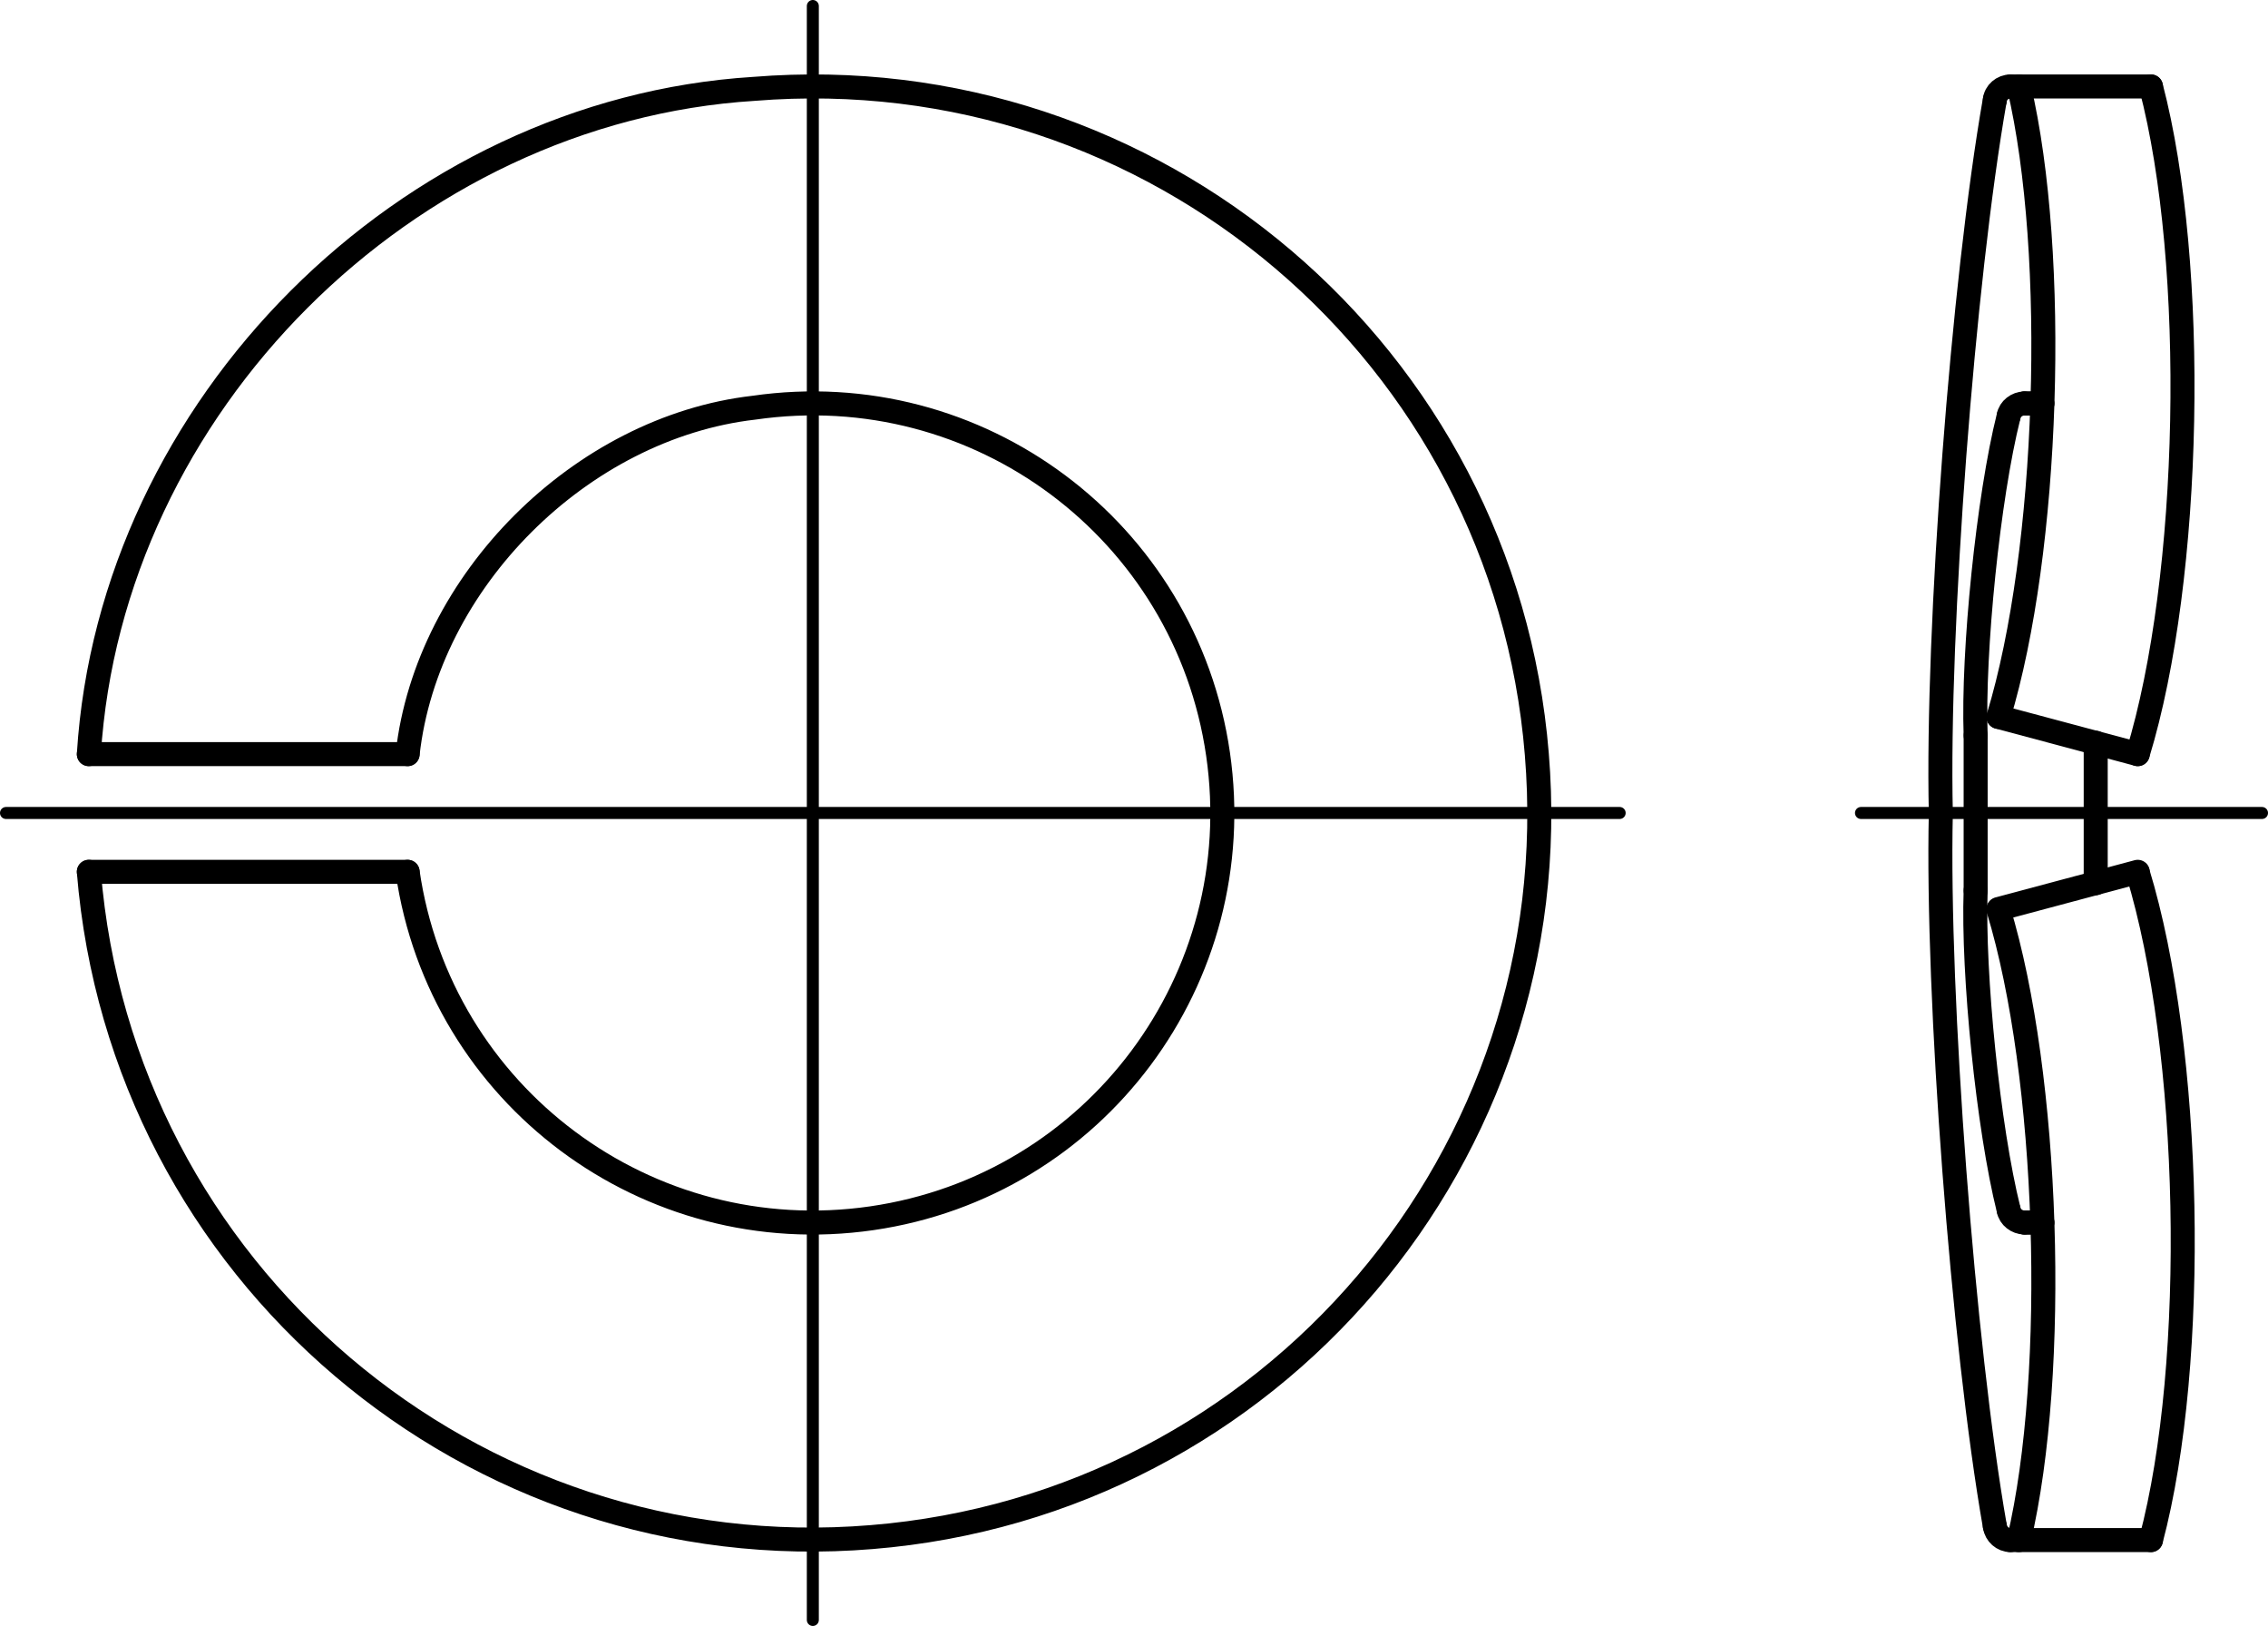<?xml version="1.0" encoding="utf-8"?>
<!-- Generator: Adobe Illustrator 27.0.1, SVG Export Plug-In . SVG Version: 6.00 Build 0)  -->
<svg version="1.1" id="Ebene_1" xmlns="http://www.w3.org/2000/svg" xmlns:xlink="http://www.w3.org/1999/xlink" x="0px" y="0px"
	 viewBox="0 0 37.78 27.08" style="enable-background:new 0 0 37.78 27.08;" xml:space="preserve">
<g id="Konturlinie">
	<path style="fill:none;stroke:#000000;stroke-width:0.4;stroke-linecap:round;stroke-linejoin:round;" d="M6.79,14.52
		c0.54,3.73,4,6.31,7.73,5.77c3.73-0.54,6.31-4,5.77-7.73c-0.54-3.73-4-6.31-7.73-5.77c-2.88,0.33-5.45,2.89-5.77,5.77"/>
	<path style="fill:none;stroke:#000000;stroke-width:0.4;stroke-linecap:round;stroke-linejoin:round;" d="M1.48,14.52
		c0.54,6.66,6.38,11.63,13.04,11.08c6.66-0.54,11.63-6.38,11.08-13.04C25.06,5.9,19.22,0.94,12.56,1.48
		C6.77,1.84,1.84,6.77,1.48,12.56"/>
	<path style="fill:none;stroke:#000000;stroke-width:0.4;stroke-linecap:round;stroke-linejoin:round;" d="M32.33,13.54
		c-0.07,3.06,0.37,8.86,0.9,11.88"/>
	<path style="fill:none;stroke:#000000;stroke-width:0.4;stroke-linecap:round;stroke-linejoin:round;" d="M33.23,25.42
		c0.02,0.13,0.13,0.23,0.26,0.23"/>
	
		<line style="fill:none;stroke:#000000;stroke-width:0.4;stroke-linecap:round;stroke-linejoin:round;" x1="33.49" y1="25.65" x2="35.83" y2="25.65"/>
	<path style="fill:none;stroke:#000000;stroke-width:0.4;stroke-linecap:round;stroke-linejoin:round;" d="M35.83,25.65
		c0.79-2.97,0.68-8.18-0.22-11.12"/>
	<path style="fill:none;stroke:#000000;stroke-width:0.4;stroke-linecap:round;stroke-linejoin:round;" d="M33.63,25.65
		c0.66-2.81,0.5-7.74-0.34-10.5"/>
	
		<line style="fill:none;stroke:#000000;stroke-width:0.4;stroke-linecap:round;stroke-linejoin:round;" x1="33.72" y1="20.36" x2="34.02" y2="20.36"/>
	
		<line style="fill:none;stroke:#000000;stroke-width:0.4;stroke-linecap:round;stroke-linejoin:round;" x1="34.02" y1="20.36" x2="33.72" y2="20.36"/>
	<path style="fill:none;stroke:#000000;stroke-width:0.4;stroke-linecap:round;stroke-linejoin:round;" d="M32.91,14.83
		c-0.05,1.39,0.21,3.96,0.55,5.32"/>
	<path style="fill:none;stroke:#000000;stroke-width:0.4;stroke-linecap:round;stroke-linejoin:round;" d="M33.46,20.15
		c0.02,0.12,0.14,0.21,0.26,0.21"/>
	<path style="fill:none;stroke:#000000;stroke-width:0.4;stroke-linecap:round;stroke-linejoin:round;" d="M33.23,1.66
		c-0.53,3.02-0.97,8.81-0.9,11.88"/>
	<path style="fill:none;stroke:#000000;stroke-width:0.4;stroke-linecap:round;stroke-linejoin:round;" d="M33.49,1.44
		c-0.13,0-0.25,0.1-0.26,0.23"/>
	
		<line style="fill:none;stroke:#000000;stroke-width:0.4;stroke-linecap:round;stroke-linejoin:round;" x1="33.49" y1="1.44" x2="35.83" y2="1.44"/>
	<path style="fill:none;stroke:#000000;stroke-width:0.4;stroke-linecap:round;stroke-linejoin:round;" d="M35.61,12.56
		c0.9-2.94,1-8.15,0.22-11.12"/>
	<path style="fill:none;stroke:#000000;stroke-width:0.4;stroke-linecap:round;stroke-linejoin:round;" d="M33.29,11.94
		c0.84-2.76,1-7.69,0.34-10.5"/>
	
		<line style="fill:none;stroke:#000000;stroke-width:0.4;stroke-linecap:round;stroke-linejoin:round;" x1="33.72" y1="6.72" x2="34.02" y2="6.72"/>
	
		<line style="fill:none;stroke:#000000;stroke-width:0.4;stroke-linecap:round;stroke-linejoin:round;" x1="34.02" y1="6.72" x2="33.72" y2="6.72"/>
	<path style="fill:none;stroke:#000000;stroke-width:0.4;stroke-linecap:round;stroke-linejoin:round;" d="M33.46,6.93
		c-0.34,1.35-0.6,3.92-0.55,5.32"/>
	<path style="fill:none;stroke:#000000;stroke-width:0.4;stroke-linecap:round;stroke-linejoin:round;" d="M33.72,6.72
		c-0.12,0-0.24,0.09-0.26,0.21"/>
	
		<line style="fill:none;stroke:#000000;stroke-width:0.4;stroke-linecap:round;stroke-linejoin:round;" x1="32.91" y1="14.83" x2="32.91" y2="13.54"/>
	
		<line style="fill:none;stroke:#000000;stroke-width:0.4;stroke-linecap:round;stroke-linejoin:round;" x1="32.91" y1="12.25" x2="32.91" y2="13.54"/>
	
		<line style="fill:none;stroke:#000000;stroke-width:0.4;stroke-linecap:round;stroke-linejoin:round;" x1="35.61" y1="14.52" x2="33.29" y2="15.14"/>
	
		<line style="fill:none;stroke:#000000;stroke-width:0.4;stroke-linecap:round;stroke-linejoin:round;" x1="35.61" y1="12.56" x2="33.29" y2="11.94"/>
	
		<line style="fill:none;stroke:#000000;stroke-width:0.4;stroke-linecap:round;stroke-linejoin:round;" x1="34.91" y1="14.71" x2="34.91" y2="12.37"/>
	
		<line style="fill:none;stroke:#000000;stroke-width:0.4;stroke-linecap:round;stroke-linejoin:round;" x1="6.79" y1="14.52" x2="1.48" y2="14.52"/>
	
		<line style="fill:none;stroke:#000000;stroke-width:0.4;stroke-linecap:round;stroke-linejoin:round;" x1="1.48" y1="12.56" x2="6.79" y2="12.56"/>
</g>
<g id="Mittellinie">
	
		<line style="fill:none;stroke:#000000;stroke-width:0.2;stroke-linecap:round;stroke-linejoin:round;stroke-dasharray:0,0,0,0,32.12,8.03;" x1="13.54" y1="0.1" x2="13.54" y2="26.98"/>
	
		<line style="fill:none;stroke:#000000;stroke-width:0.2;stroke-linecap:round;stroke-linejoin:round;stroke-dasharray:0,0,0,0,32.12,8.03;" x1="26.98" y1="13.54" x2="0.1" y2="13.54"/>
	
		<line style="fill:none;stroke:#000000;stroke-width:0.2;stroke-linecap:round;stroke-linejoin:round;stroke-dasharray:0,0,0,0,32.12,8.03;" x1="31" y1="13.54" x2="37.68" y2="13.54"/>
</g>
</svg>
